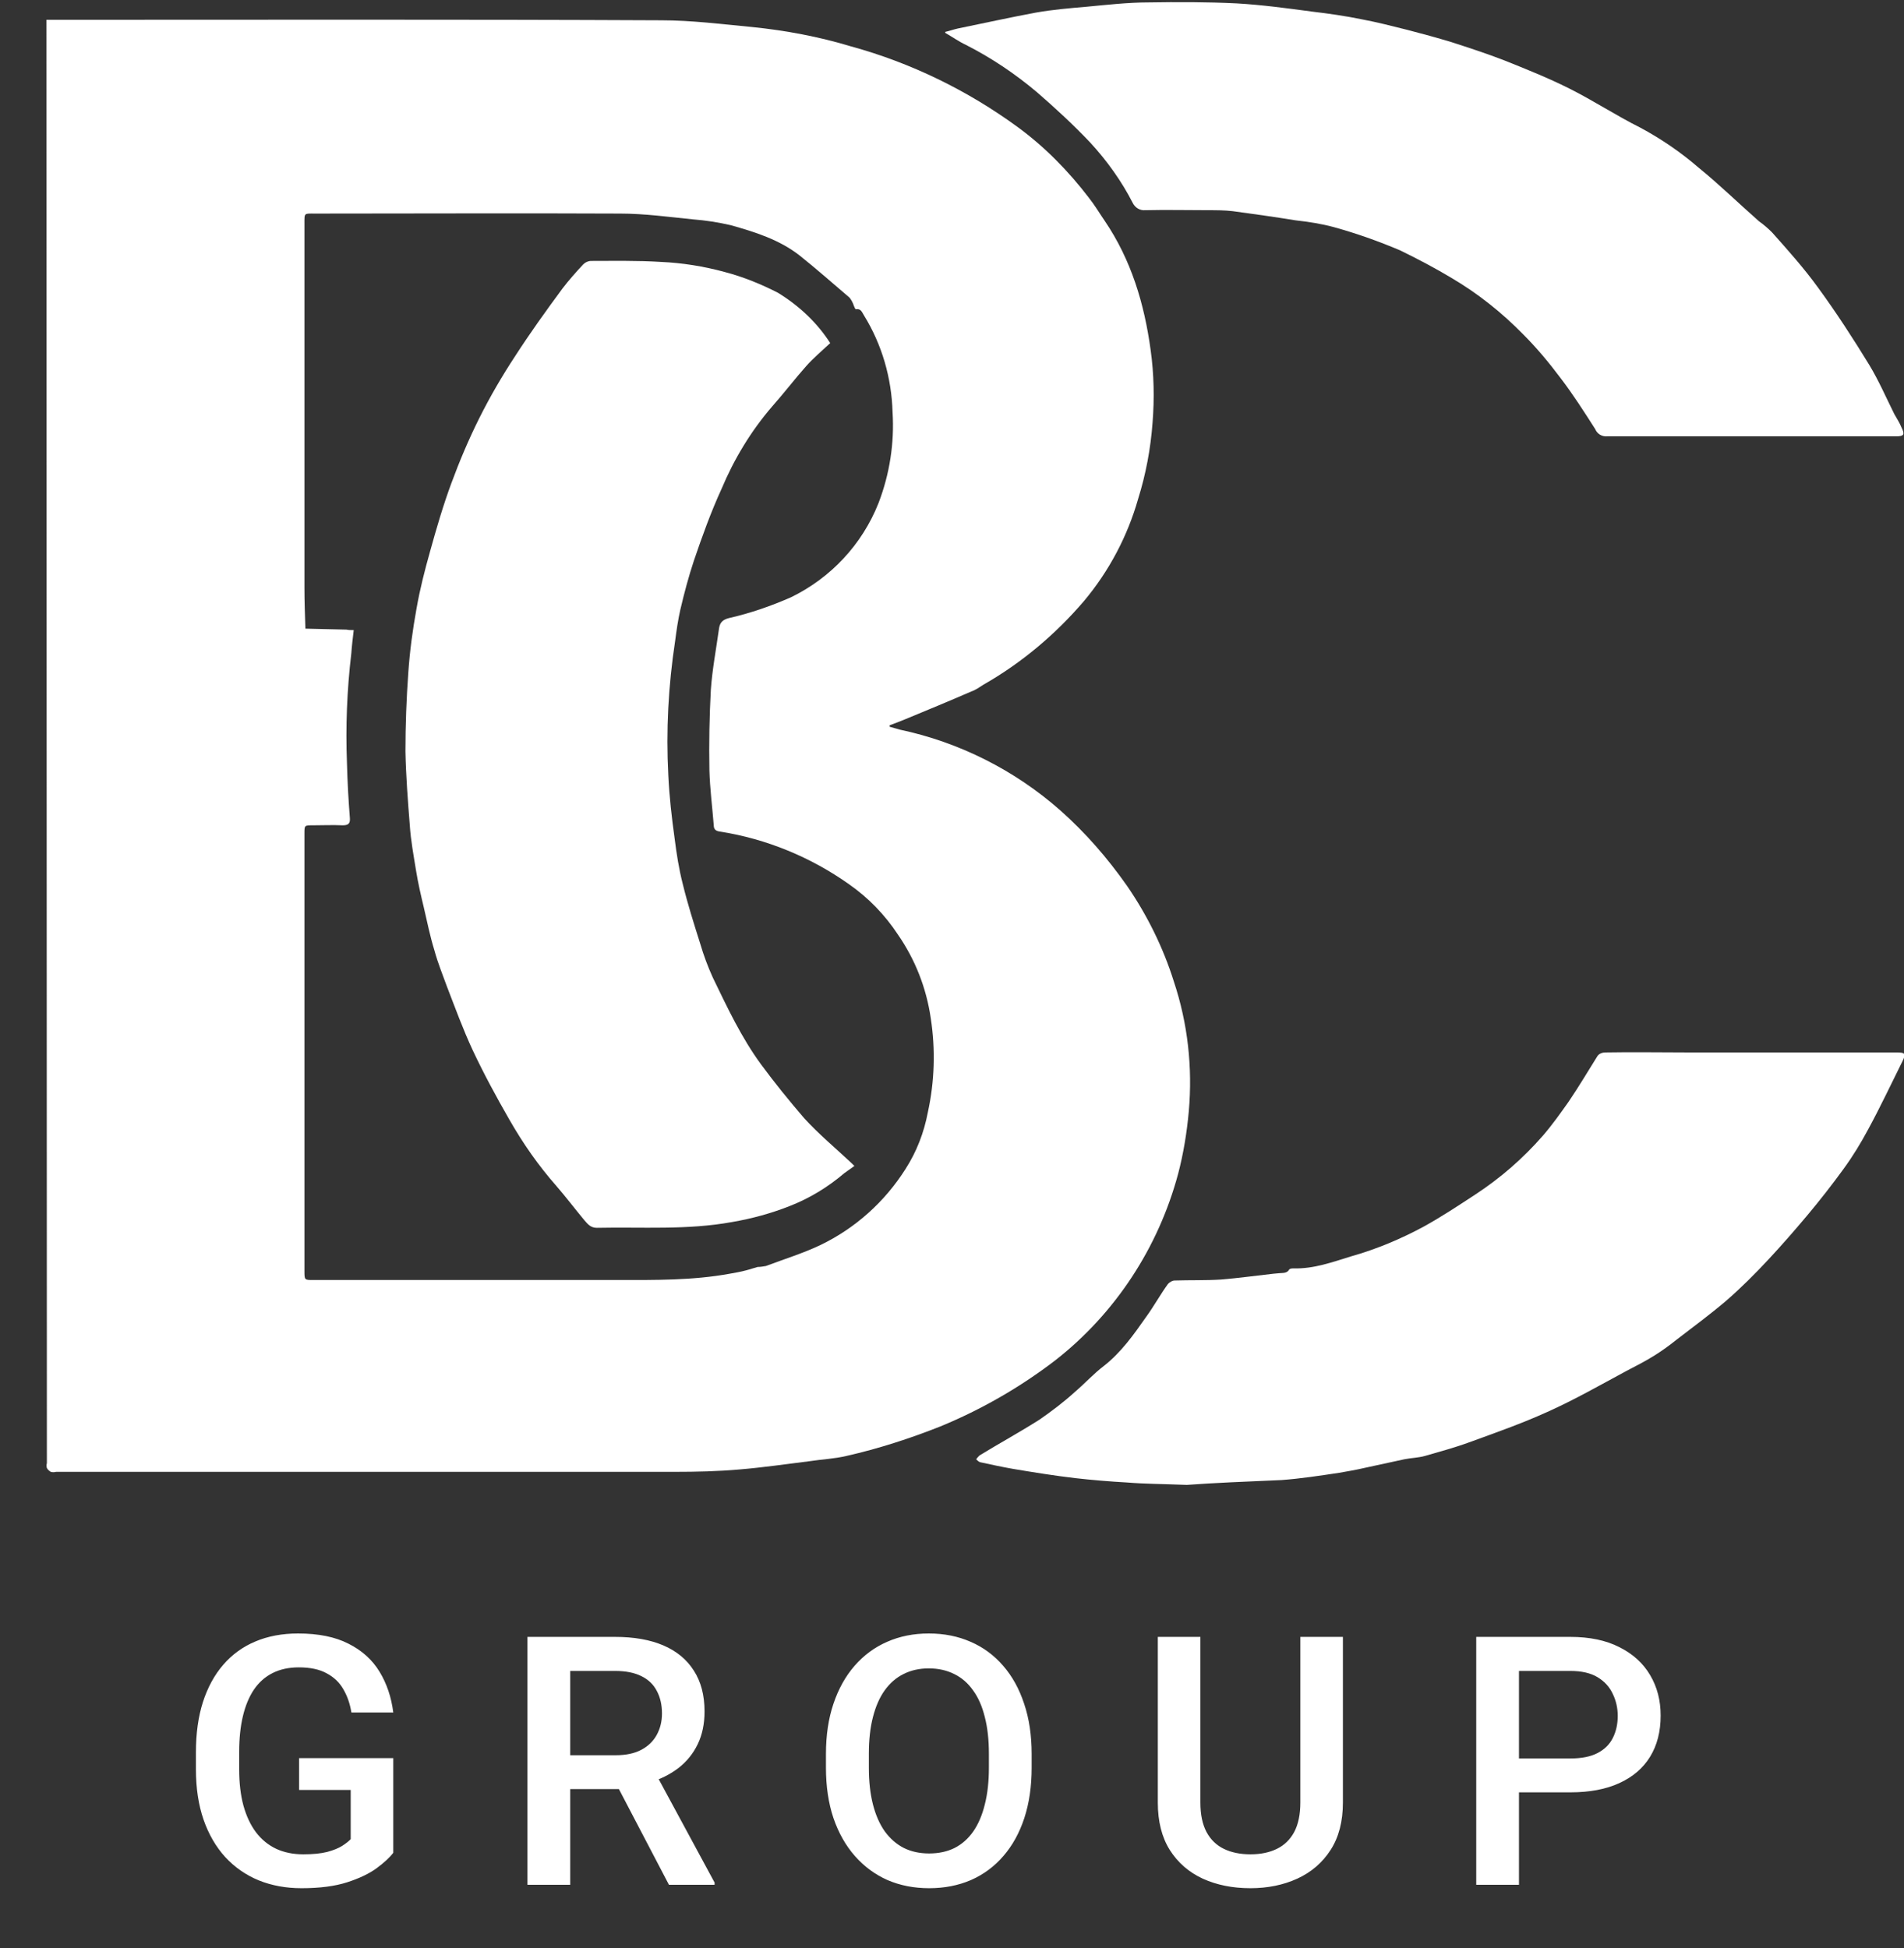 <svg width="300" height="307" viewBox="0 0 300 307" fill="none" xmlns="http://www.w3.org/2000/svg">
<rect x="0" y="0" width="300" height="307" fill="#333333" stroke="none"/>
<g clip-path="url(#clip0_18_914)">
<path d="M7.31 3.122H8.528C40.431 3.122 72.259 3.045 104.162 3.198C108.959 3.198 113.756 3.807 118.553 4.264C123.807 4.797 129.061 5.787 134.086 7.309C143.528 9.898 152.437 14.238 160.355 20.025C164.619 23.147 168.35 26.954 171.548 31.142C172.462 32.284 173.223 33.578 174.061 34.797C178.249 40.964 180.305 47.893 181.294 55.127C181.827 58.934 181.904 62.817 181.599 66.624C181.294 70.736 180.533 74.771 179.315 78.655C177.64 84.517 174.746 90 170.787 94.721C166.294 99.974 160.964 104.467 154.949 107.893C154.34 108.274 153.731 108.731 153.046 108.959C149.543 110.482 146.041 111.929 142.538 113.375C141.777 113.68 141.015 113.985 140.178 114.289V114.518C140.711 114.67 141.244 114.822 141.777 114.974C151.142 116.954 159.898 121.37 167.056 127.69C171.015 131.193 174.518 135.228 177.563 139.568C180.761 144.213 183.274 149.314 184.949 154.644C187.157 161.269 187.919 168.198 187.31 175.127C187.005 178.477 186.472 181.751 185.635 184.949C182.513 196.599 175.736 206.954 166.294 214.34C160.736 218.604 154.645 222.106 148.173 224.771C143.376 226.675 138.426 228.274 133.401 229.416C131.497 229.873 129.518 229.949 127.538 230.254C123.883 230.71 120.228 231.243 116.574 231.548C113.147 231.853 109.721 231.929 106.294 231.929C73.858 231.929 41.345 231.929 8.832 231.929C8.528 232.005 8.299 232.005 7.995 231.929C7.766 231.776 7.538 231.624 7.386 231.32C7.31 231.091 7.31 230.787 7.386 230.558L7.31 3.122ZM55.736 99.289C55.584 100.583 55.431 101.802 55.355 102.944C54.67 108.731 54.442 114.518 54.67 120.304C54.746 123.198 54.898 126.015 55.127 128.908C55.203 129.822 54.822 130.05 53.985 130.05C52.386 129.974 50.863 130.05 49.264 130.05C47.969 130.05 47.969 130.05 47.969 131.345V200.254C47.969 201.7 47.969 201.7 49.34 201.7C65.33 201.7 81.32 201.7 97.31 201.7C103.249 201.7 109.112 201.776 114.975 200.71C115.812 200.558 116.726 200.406 117.563 200.177C118.173 200.025 118.782 199.797 119.391 199.644C119.848 199.644 120.228 199.568 120.685 199.492C123.503 198.426 126.472 197.512 129.213 196.218C134.772 193.553 139.416 189.365 142.69 184.188C144.442 181.446 145.584 178.477 146.193 175.279C147.259 170.406 147.411 165.38 146.65 160.431C145.964 155.71 144.213 151.218 141.472 147.259C139.416 144.137 136.827 141.472 133.782 139.34C127.767 135.076 120.761 132.182 113.452 131.04C112.843 130.964 112.462 130.736 112.462 130.05C112.234 127.157 111.853 124.264 111.777 121.37C111.7 117.106 111.777 112.842 112.005 108.655C112.234 105.457 112.843 102.259 113.299 98.984C113.452 97.995 113.985 97.614 114.898 97.385C118.249 96.624 121.523 95.482 124.645 94.111C130.888 91.066 135.838 85.812 138.426 79.264C140.178 74.695 140.939 69.822 140.635 64.949C140.482 59.543 138.959 54.289 136.142 49.721C135.838 49.264 135.685 48.578 134.848 48.731C134.772 48.731 134.619 48.426 134.543 48.198C134.391 47.741 134.162 47.284 133.858 46.903C131.269 44.695 128.68 42.411 126.015 40.279C122.817 37.766 118.934 36.548 115.127 35.482C113.147 35.025 111.168 34.721 109.188 34.568C105.381 34.188 101.574 33.655 97.69 33.655C81.701 33.578 65.635 33.655 49.645 33.655C47.893 33.655 47.969 33.502 47.969 35.254C47.969 54.365 47.969 73.477 47.969 92.589C47.969 94.721 48.046 96.929 48.122 99.061L54.594 99.213C54.898 99.289 55.279 99.289 55.736 99.289Z" fill="white"/>
<path d="M148.934 5.025C149.619 4.873 150.228 4.644 150.914 4.492C155.025 3.655 159.137 2.741 163.249 1.979C165.838 1.523 168.503 1.294 171.168 1.066C174.442 0.761 177.716 0.381 180.914 0.381C185.558 0.304 190.203 0.304 194.848 0.533C198.807 0.761 202.767 1.294 206.726 1.827C209.315 2.132 211.98 2.512 214.569 3.045C217.005 3.502 219.365 4.111 221.802 4.721C224.162 5.33 226.371 5.939 228.655 6.624C231.472 7.538 234.289 8.452 237.03 9.518C240.457 10.888 243.883 12.259 247.234 13.934C251.041 15.837 254.619 18.198 258.426 20.101C261.701 21.853 264.822 23.985 267.64 26.421C270.914 29.086 273.959 32.056 277.157 34.873C277.919 35.406 278.604 36.015 279.213 36.624C281.726 39.441 284.239 42.259 286.447 45.304C289.34 49.264 292.005 53.375 294.518 57.487C296.041 60 297.183 62.665 298.477 65.254C298.858 65.939 299.315 66.624 299.619 67.386C300.152 68.452 300 68.756 298.782 68.756H281.726C272.208 68.756 262.69 68.756 253.249 68.756C252.411 68.832 251.65 68.375 251.345 67.614C249.594 64.873 247.843 62.132 245.863 59.543C244.036 57.106 242.132 54.822 240 52.69C236.65 49.264 232.919 46.294 228.807 43.858C226.142 42.259 223.401 40.812 220.584 39.441C217.157 37.995 213.731 36.776 210.152 35.787C208.173 35.254 206.193 34.949 204.137 34.721C200.863 34.188 197.589 33.731 194.239 33.274C192.944 33.122 191.574 33.122 190.279 33.122C187.005 33.122 183.731 33.045 180.457 33.122C179.619 33.198 178.858 32.741 178.477 31.98C176.726 28.553 174.442 25.355 171.777 22.462C169.112 19.645 166.294 17.056 163.401 14.543C159.975 11.649 156.244 9.137 152.208 7.081C151.066 6.548 150 5.787 148.934 5.177V5.025Z" fill="white"/>
<path d="M187.005 233.985C183.046 233.832 180.305 233.832 177.563 233.604C174.822 233.452 172.081 233.223 169.416 232.919C166.142 232.538 162.868 232.005 159.67 231.472C157.919 231.168 156.168 230.787 154.416 230.406C154.188 230.33 153.959 230.102 153.807 229.949C153.959 229.721 154.112 229.569 154.34 229.34C157.462 227.437 160.66 225.685 163.782 223.706C165.761 222.335 167.665 220.888 169.416 219.289C170.939 217.995 172.31 216.472 173.909 215.254C176.65 213.122 178.629 210.305 180.609 207.487C181.827 205.812 182.817 203.985 184.036 202.31C184.34 202.005 184.721 201.777 185.102 201.777C187.538 201.701 189.975 201.777 192.411 201.624C195.152 201.396 197.893 201.015 200.635 200.711L201.472 200.635C202.081 200.558 202.767 200.711 203.147 200.025C203.3 199.873 203.604 199.873 203.833 199.873C207.03 199.949 209.924 198.883 212.893 197.97C216.929 196.827 220.736 195.228 224.391 193.249C227.132 191.726 229.797 189.975 232.462 188.223C236.421 185.635 240 182.513 243.122 178.934C244.569 177.259 245.863 175.431 247.157 173.604C248.756 171.244 250.203 168.807 251.726 166.371C252.03 165.99 252.487 165.838 253.02 165.838C257.284 165.761 261.548 165.838 265.812 165.838H298.706C300.228 165.838 300.381 165.99 299.695 167.36C297.944 170.863 296.269 174.442 294.365 177.944C293.223 180.076 291.929 182.208 290.482 184.188C288.655 186.701 286.751 189.137 284.772 191.497C282.792 193.858 280.736 196.218 278.604 198.503C276.472 200.787 274.34 202.919 271.98 204.975C269.467 207.107 266.802 209.086 264.213 211.066C263.071 211.98 261.929 212.817 260.711 213.579C259.264 214.492 257.741 215.254 256.294 216.015C252.183 218.223 248.071 220.584 243.807 222.487C239.772 224.315 235.66 225.761 231.472 227.284C229.188 228.122 226.904 228.731 224.543 229.416C223.477 229.721 222.411 229.721 221.269 229.949C219.137 230.406 217.081 230.863 214.949 231.32C213.655 231.624 212.284 231.853 210.99 232.081C207.944 232.538 204.975 232.995 201.929 233.223C196.447 233.452 191.117 233.68 187.005 233.985Z" fill="white"/>
<path d="M130.812 54.061C129.518 55.279 128.147 56.421 127.005 57.716C125.178 59.772 123.503 61.98 121.675 64.035C118.325 67.919 115.66 72.335 113.68 77.056C112.005 80.711 110.635 84.518 109.34 88.325C108.503 90.838 107.817 93.426 107.208 96.015C106.827 97.69 106.599 99.289 106.371 101.041C105.305 108.046 104.924 115.127 105.305 122.208C105.457 125.482 105.838 128.832 106.294 132.107C106.599 134.543 106.98 136.98 107.589 139.34C108.35 142.462 109.34 145.584 110.33 148.705C110.863 150.533 111.548 152.36 112.31 154.035C114.594 158.756 116.802 163.477 119.924 167.741C122.056 170.634 124.34 173.452 126.701 176.193C128.985 178.705 131.65 180.914 134.162 183.274C134.315 183.426 134.467 183.579 134.619 183.731C134.086 184.112 133.553 184.492 133.02 184.873C130.431 187.081 127.538 188.832 124.416 190.051C121.523 191.193 118.477 192.03 115.355 192.563C108.274 193.858 101.193 193.325 94.035 193.477C93.046 193.477 92.589 192.868 92.056 192.259C90.533 190.431 89.162 188.604 87.64 186.853C84.822 183.655 82.386 180.152 80.254 176.421C78.198 172.843 76.218 169.188 74.467 165.457C72.944 162.183 71.726 158.832 70.431 155.482C69.746 153.579 68.985 151.751 68.452 149.771C67.766 147.563 67.31 145.279 66.777 142.995C66.32 141.091 65.863 139.112 65.558 137.208C65.178 134.848 64.721 132.411 64.569 130.051C64.264 126.167 63.959 122.284 63.883 118.401C63.883 114.289 64.035 110.101 64.34 105.914C64.569 102.563 65.025 99.213 65.635 95.863C66.168 92.817 66.929 89.848 67.766 86.878C68.756 83.299 69.822 79.645 71.117 76.142C72.411 72.639 73.858 69.213 75.533 65.863C77.208 62.513 79.112 59.239 81.168 56.117C83.528 52.462 86.041 48.959 88.629 45.457C89.619 44.162 90.761 42.868 91.904 41.65C92.208 41.345 92.665 41.117 93.122 41.117C96.777 41.117 100.431 41.041 104.086 41.269C107.513 41.421 110.863 41.954 114.213 42.868C117.107 43.629 119.924 44.772 122.589 46.142C125.939 48.198 128.756 50.863 130.812 54.061Z" fill="white"/>
<path d="M61.966 277.039V291.956C61.411 292.689 60.544 293.494 59.363 294.371C58.201 295.229 56.654 295.972 54.722 296.598C52.79 297.224 50.385 297.537 47.505 297.537C45.054 297.537 42.81 297.125 40.771 296.302C38.732 295.462 36.97 294.237 35.485 292.627C34.019 291.017 32.883 289.059 32.078 286.751C31.273 284.426 30.871 281.779 30.871 278.81V276.1C30.871 273.149 31.237 270.52 31.971 268.212C32.722 265.887 33.795 263.92 35.19 262.31C36.585 260.7 38.267 259.484 40.234 258.661C42.219 257.82 44.464 257.4 46.968 257.4C50.17 257.4 52.817 257.937 54.91 259.01C57.02 260.065 58.648 261.532 59.793 263.41C60.937 265.288 61.662 267.434 61.966 269.849H55.366C55.151 268.489 54.731 267.273 54.105 266.2C53.497 265.127 52.62 264.286 51.476 263.678C50.349 263.052 48.882 262.739 47.076 262.739C45.52 262.739 44.151 263.034 42.971 263.624C41.79 264.215 40.806 265.082 40.02 266.227C39.25 267.372 38.669 268.767 38.276 270.412C37.882 272.058 37.685 273.936 37.685 276.046V278.81C37.685 280.956 37.909 282.861 38.356 284.524C38.821 286.188 39.483 287.592 40.341 288.737C41.218 289.881 42.282 290.749 43.534 291.339C44.786 291.911 46.199 292.198 47.773 292.198C49.311 292.198 50.572 292.072 51.556 291.822C52.54 291.554 53.318 291.241 53.89 290.883C54.48 290.507 54.937 290.15 55.258 289.81V282.056H47.129V277.039H61.966ZM83.107 257.937H96.924C99.893 257.937 102.424 258.384 104.517 259.278C106.61 260.172 108.21 261.496 109.319 263.249C110.446 264.984 111.01 267.13 111.01 269.688C111.01 271.637 110.652 273.355 109.936 274.839C109.221 276.324 108.21 277.576 106.905 278.595C105.599 279.597 104.043 280.375 102.236 280.929L100.197 281.922H87.775L87.722 276.583H97.032C98.641 276.583 99.983 276.297 101.056 275.724C102.129 275.152 102.934 274.374 103.471 273.39C104.025 272.389 104.302 271.262 104.302 270.01C104.302 268.65 104.034 267.47 103.497 266.468C102.979 265.449 102.174 264.671 101.083 264.134C99.992 263.58 98.606 263.302 96.924 263.302H89.841V297H83.107V257.937ZM105.402 297L96.227 279.454L103.283 279.427L112.593 296.651V297H105.402ZM162.549 276.395V278.541C162.549 281.493 162.164 284.14 161.395 286.483C160.626 288.826 159.526 290.82 158.095 292.466C156.682 294.111 154.983 295.372 152.997 296.249C151.012 297.107 148.812 297.537 146.397 297.537C144.001 297.537 141.81 297.107 139.824 296.249C137.857 295.372 136.149 294.111 134.7 292.466C133.251 290.82 132.124 288.826 131.319 286.483C130.532 284.14 130.139 281.493 130.139 278.541V276.395C130.139 273.444 130.532 270.806 131.319 268.481C132.106 266.137 133.215 264.143 134.646 262.498C136.095 260.834 137.803 259.573 139.771 258.715C141.756 257.838 143.947 257.4 146.344 257.4C148.758 257.4 150.958 257.838 152.944 258.715C154.929 259.573 156.637 260.834 158.068 262.498C159.499 264.143 160.599 266.137 161.368 268.481C162.155 270.806 162.549 273.444 162.549 276.395ZM155.814 278.541V276.341C155.814 274.159 155.6 272.237 155.171 270.573C154.759 268.892 154.142 267.488 153.319 266.361C152.514 265.216 151.522 264.358 150.341 263.785C149.161 263.195 147.828 262.9 146.344 262.9C144.859 262.9 143.536 263.195 142.373 263.785C141.21 264.358 140.218 265.216 139.395 266.361C138.59 267.488 137.973 268.892 137.544 270.573C137.114 272.237 136.9 274.159 136.9 276.341V278.541C136.9 280.724 137.114 282.655 137.544 284.337C137.973 286.018 138.599 287.44 139.422 288.602C140.262 289.747 141.264 290.615 142.427 291.205C143.589 291.777 144.913 292.063 146.397 292.063C147.9 292.063 149.232 291.777 150.395 291.205C151.558 290.615 152.541 289.747 153.346 288.602C154.151 287.44 154.759 286.018 155.171 284.337C155.6 282.655 155.814 280.724 155.814 278.541ZM204.885 257.937H211.592V284.041C211.592 287.011 210.949 289.497 209.661 291.5C208.373 293.503 206.62 295.015 204.402 296.034C202.202 297.036 199.743 297.537 197.024 297.537C194.216 297.537 191.712 297.036 189.512 296.034C187.312 295.015 185.577 293.503 184.307 291.5C183.055 289.497 182.429 287.011 182.429 284.041V257.937H189.136V284.041C189.136 285.92 189.458 287.467 190.102 288.683C190.746 289.881 191.658 290.767 192.839 291.339C194.019 291.911 195.414 292.198 197.024 292.198C198.634 292.198 200.02 291.911 201.183 291.339C202.363 290.767 203.275 289.881 203.919 288.683C204.563 287.467 204.885 285.92 204.885 284.041V257.937ZM247.436 282.432H237.268V277.093H247.436C249.207 277.093 250.638 276.807 251.729 276.234C252.82 275.662 253.616 274.875 254.117 273.873C254.635 272.854 254.895 271.691 254.895 270.385C254.895 269.151 254.635 267.998 254.117 266.924C253.616 265.833 252.82 264.957 251.729 264.295C250.638 263.633 249.207 263.302 247.436 263.302H239.334V297H232.6V257.937H247.436C250.459 257.937 253.026 258.473 255.136 259.546C257.265 260.602 258.883 262.068 259.992 263.946C261.101 265.807 261.656 267.935 261.656 270.332C261.656 272.854 261.101 275.018 259.992 276.824C258.883 278.631 257.265 280.017 255.136 280.983C253.026 281.949 250.459 282.432 247.436 282.432Z" fill="white"/>
</g>
<defs>
<clipPath id="clip0_18_914">
<rect width="300" height="307" fill="white"/>
</clipPath>
</defs>
</svg>
